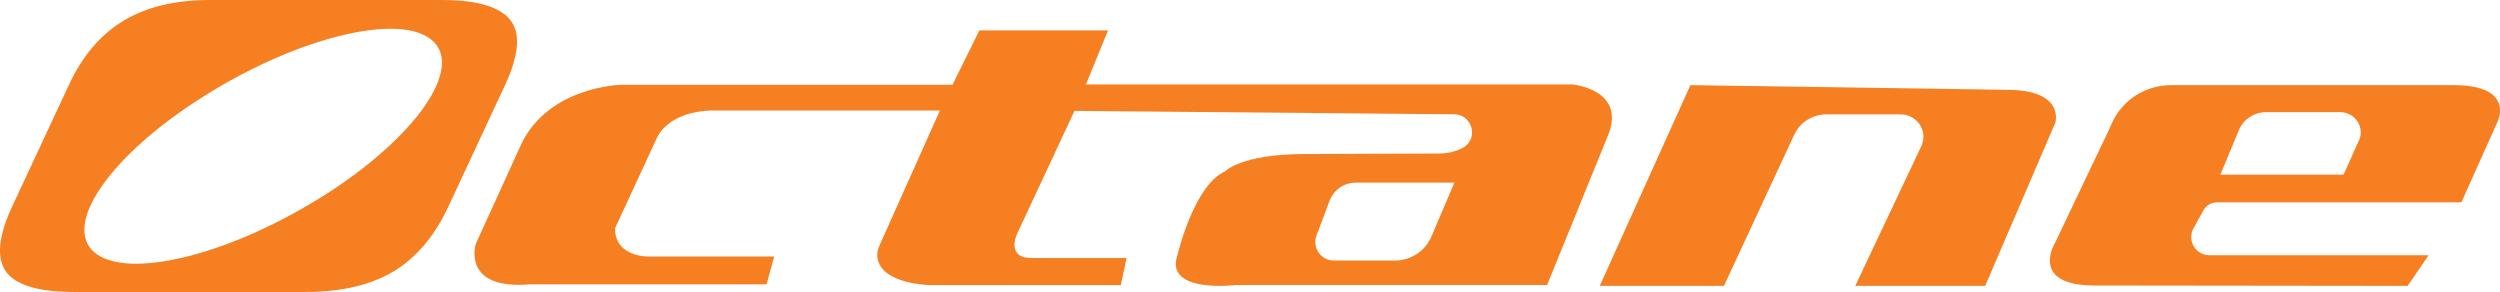 <svg width="411" height="48" viewBox="0 0 411 48" fill="none" xmlns="http://www.w3.org/2000/svg">
<path d="M258.258 13.882H178.531L182.153 5H161.007L156.59 13.944H102.113C102.113 13.944 90.158 14.152 85.636 23.824L78.203 40.131C78.203 40.131 75.858 47.681 87.101 46.745H126.022L127.278 42.169H106.509C106.509 42.169 101.087 42.253 101.108 37.531L108.038 22.576C108.038 22.576 109.838 18.208 117.313 18.166H154.517L144.593 40.36C144.3 40.984 144.153 41.691 144.258 42.377C144.886 46.787 152.989 46.87 152.989 46.87H184.268L185.21 42.419H169.549C165.216 42.377 167.267 38.321 167.267 38.321L176.647 18.229L239.059 18.79C242.074 18.811 243.142 22.805 240.524 24.282C240.504 24.282 240.462 24.323 240.441 24.323C239.268 24.947 237.928 25.238 236.609 25.238L214.542 25.322C203.99 25.322 201.415 28.171 201.415 28.171C196.285 30.397 193.585 41.899 193.585 41.899C191.344 48.347 203.299 46.849 203.299 46.849H254.343L264.204 22.638C267.742 14.63 258.341 13.861 258.341 13.861L258.258 13.882ZM235.332 38.883C234.306 41.275 231.94 42.835 229.302 42.835H219.295C217.159 42.835 215.694 40.713 216.426 38.737L218.583 32.997C219.253 31.208 220.97 30.022 222.896 30.022H239.101L235.332 38.862V38.883Z" fill="#F57F21"/>
<path d="M403.275 14H356.941C352.738 14 348.937 16.414 347.226 20.18L346.635 21.491L337.85 39.926C337.85 39.926 333.563 46.875 344.249 46.938L395.82 47L399.263 41.965H363.255C360.974 41.965 359.517 39.551 360.594 37.574L362.242 34.578C362.685 33.767 363.53 33.267 364.459 33.267H404.648L410.54 20.138C410.54 20.138 413.729 14 403.317 14H403.275ZM387.795 23.113L385.282 28.711H365.029L368.07 21.407C368.809 19.597 370.605 18.432 372.59 18.432H384.712C387.162 18.432 388.809 20.908 387.816 23.113H387.795Z" fill="#F57F21"/>
<path d="M277.903 14L263 47H283.416L294.987 22.107C295.93 20.106 297.984 18.799 300.248 18.799H312.426C315.193 18.799 317.017 21.576 315.864 24.027L305.006 47H326.366L337.894 20.167C337.894 20.167 339.466 14.98 330.495 14.776L277.861 14H277.903Z" fill="#F57F21"/>
<path d="M83.871 3.261C82.114 1.087 78.349 0 72.576 0H34.595C28.823 0 24.075 1.129 20.31 3.408C16.525 5.686 13.513 9.22 11.275 14.07L2.01 33.93C-0.375 39.031 -0.626 42.711 1.194 44.927C2.93 46.976 6.59 48 12.216 48H50.198C56.096 48 60.927 46.871 64.671 44.634C68.415 42.397 71.447 38.822 73.727 33.93L82.992 14.07C85.335 9.052 85.627 5.436 83.871 3.261ZM53.084 32.237C37.774 41.916 20.98 46.056 15.563 41.519C10.146 36.983 18.135 25.505 33.466 15.847C48.755 6.188 65.549 2.028 70.966 6.564C76.383 11.08 68.373 22.599 53.084 32.258V32.237Z" fill="#F57F21"/>
</svg>
